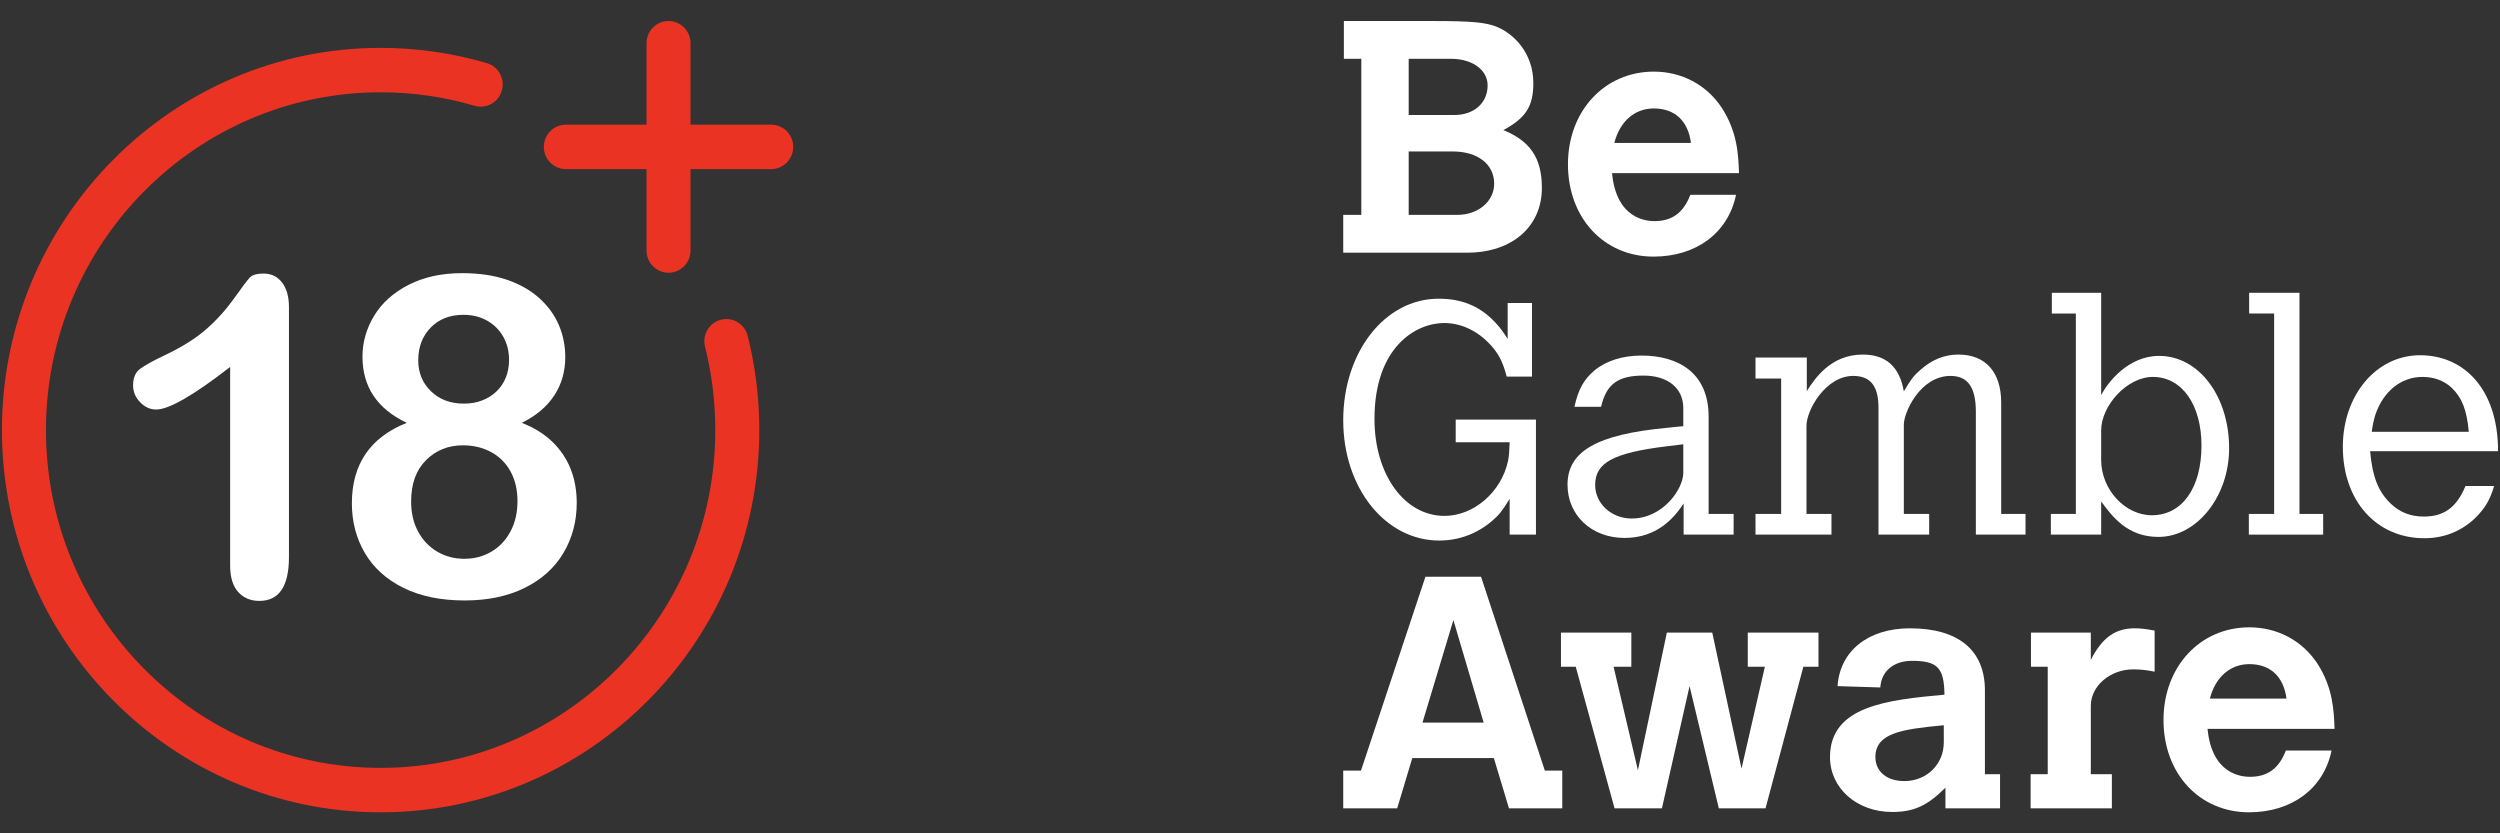 <?xml version="1.0" encoding="UTF-8"?> <svg xmlns="http://www.w3.org/2000/svg" width="120" height="40" viewBox="0 0 120 40" fill="none"><rect x="0" y="0" width="120" height="40" fill="#333333" stroke="none"/><path d="M18.27 38.991C8.247 38.991 0.093 30.76 0.093 20.644C0.093 10.528 8.247 2.298 18.27 2.298C20.004 2.298 21.72 2.544 23.369 3.03C23.929 3.195 24.251 3.786 24.087 4.352C23.924 4.917 23.337 5.242 22.777 5.077C21.32 4.647 19.803 4.43 18.27 4.43C9.412 4.43 2.206 11.704 2.206 20.644C2.206 29.585 9.412 36.858 18.27 36.858C27.127 36.858 34.334 29.585 34.334 20.644C34.334 19.289 34.168 17.943 33.841 16.643C33.697 16.072 34.039 15.492 34.605 15.347C35.169 15.201 35.745 15.547 35.889 16.118C36.259 17.59 36.446 19.113 36.446 20.644C36.446 30.76 28.292 38.991 18.27 38.991Z" fill="#EA3323"></path><path d="M32.089 13.092C31.506 13.092 31.033 12.615 31.033 12.026V2.075C31.033 1.487 31.506 1.009 32.089 1.009C32.672 1.009 33.145 1.487 33.145 2.075V12.026C33.145 12.615 32.672 13.092 32.089 13.092Z" fill="#EA3323"></path><path d="M37.018 8.117H27.16C26.576 8.117 26.104 7.64 26.104 7.051C26.104 6.462 26.576 5.985 27.16 5.985H37.018C37.601 5.985 38.074 6.462 38.074 7.051C38.074 7.64 37.601 8.117 37.018 8.117Z" fill="#EA3323"></path><path d="M11.047 27.146V17.614C9.29 18.976 8.107 19.657 7.498 19.657C7.207 19.657 6.95 19.54 6.725 19.306C6.5 19.072 6.388 18.802 6.388 18.494C6.388 18.138 6.498 17.876 6.72 17.709C6.941 17.541 7.332 17.325 7.892 17.059C8.729 16.661 9.399 16.242 9.9 15.802C10.402 15.362 10.846 14.87 11.234 14.325C11.621 13.781 11.874 13.445 11.992 13.32C12.109 13.194 12.33 13.131 12.656 13.131C13.022 13.131 13.316 13.274 13.538 13.561C13.759 13.847 13.87 14.242 13.87 14.744V26.738C13.87 28.141 13.396 28.843 12.448 28.843C12.026 28.843 11.687 28.7 11.431 28.413C11.175 28.127 11.047 27.705 11.047 27.146Z" fill="white"></path><path d="M17.399 17.122C17.399 16.424 17.587 15.766 17.964 15.148C18.341 14.53 18.895 14.036 19.625 13.666C20.354 13.296 21.207 13.111 22.183 13.111C23.006 13.111 23.729 13.219 24.352 13.435C24.974 13.652 25.493 13.95 25.908 14.331C26.323 14.712 26.631 15.141 26.832 15.619C27.032 16.098 27.133 16.606 27.133 17.143C27.133 17.828 26.958 18.439 26.609 18.976C26.259 19.514 25.739 19.954 25.047 20.296C25.635 20.526 26.122 20.829 26.51 21.202C26.897 21.576 27.19 22.009 27.387 22.501C27.584 22.993 27.683 23.54 27.683 24.14C27.683 25.02 27.472 25.818 27.05 26.534C26.628 27.249 26.008 27.81 25.192 28.215C24.376 28.62 23.414 28.822 22.307 28.822C21.159 28.822 20.176 28.62 19.36 28.215C18.544 27.81 17.928 27.253 17.513 26.544C17.098 25.835 16.89 25.041 16.89 24.161C16.89 22.283 17.769 20.994 19.526 20.296C18.108 19.626 17.399 18.568 17.399 17.122ZM24.839 24.056C24.839 23.512 24.729 23.037 24.507 22.632C24.286 22.227 23.974 21.916 23.573 21.7C23.172 21.483 22.722 21.375 22.224 21.375C21.518 21.375 20.927 21.612 20.45 22.087C19.972 22.562 19.734 23.225 19.734 24.077C19.734 24.622 19.846 25.102 20.071 25.517C20.296 25.933 20.602 26.254 20.989 26.481C21.377 26.708 21.809 26.822 22.286 26.822C22.771 26.822 23.206 26.706 23.594 26.476C23.982 26.245 24.286 25.921 24.507 25.502C24.729 25.083 24.839 24.601 24.839 24.056ZM22.245 15.111C21.595 15.111 21.071 15.316 20.673 15.724C20.275 16.133 20.076 16.658 20.076 17.3C20.076 17.894 20.28 18.388 20.688 18.782C21.096 19.177 21.622 19.374 22.266 19.374C22.591 19.374 22.887 19.322 23.153 19.217C23.419 19.113 23.648 18.968 23.838 18.782C24.028 18.598 24.175 18.378 24.279 18.123C24.383 17.868 24.435 17.587 24.435 17.28C24.435 16.868 24.343 16.497 24.16 16.169C23.976 15.841 23.718 15.583 23.387 15.394C23.054 15.206 22.674 15.111 22.245 15.111Z" fill="white"></path><g clip-path="url(#clip0_2493_42850)"><path d="M69.874 20.142H73.726V25.662H72.463V23.944C72.115 24.511 71.958 24.716 71.642 24.984C70.916 25.615 70.031 25.946 69.085 25.946C66.496 25.946 64.475 23.422 64.475 20.174C64.475 16.893 66.48 14.338 69.053 14.338C70.111 14.338 71.358 14.638 72.368 16.263V14.543H73.536V18.076H72.321C72.163 17.461 71.974 17.067 71.689 16.72C71.058 15.947 70.206 15.505 69.322 15.505C67.948 15.505 65.975 16.673 65.975 20.11C65.975 22.776 67.411 24.763 69.337 24.763C70.742 24.763 72.068 23.612 72.384 22.129C72.431 21.909 72.447 21.688 72.463 21.23H69.874L69.874 20.142Z" fill="white"></path><path d="M83.214 25.662H80.814V24.164C80.135 25.221 79.22 25.82 77.972 25.82C76.394 25.82 75.241 24.732 75.241 23.265C75.241 21.656 76.662 20.851 80.009 20.536C80.12 20.52 80.467 20.489 80.798 20.457V19.59C80.798 18.628 80.056 18.028 78.888 18.028C77.656 18.028 77.104 18.439 76.852 19.527H75.573C75.762 18.676 76.015 18.233 76.52 17.792C77.089 17.319 77.878 17.067 78.793 17.067C80.53 17.067 82.014 17.871 82.014 20V24.669H83.214V25.662ZM80.798 21.325L80.025 21.419C77.436 21.735 76.567 22.208 76.567 23.28C76.567 24.164 77.341 24.889 78.32 24.889C79.82 24.889 80.798 23.47 80.798 22.697V21.325Z" fill="white"></path><path d="M86.727 18.77C87.106 18.186 87.863 17.019 89.41 17.019C90.531 17.019 91.179 17.603 91.384 18.786C91.716 18.218 91.874 18.013 92.189 17.745C92.742 17.256 93.341 17.019 94.005 17.019C95.299 17.019 96.057 17.855 96.057 19.322V24.669H97.225V25.662H94.841V19.764C94.841 18.581 94.447 18.044 93.626 18.044C92.158 18.044 91.384 19.811 91.384 20.379V24.669H92.6V25.662H90.168V19.574C90.168 18.518 89.774 18.044 88.953 18.044C87.642 18.044 86.711 19.669 86.711 20.442V24.669H87.911V25.662H84.264V24.669H85.495V18.17H84.264V17.161H86.727L86.727 18.77Z" fill="white"></path><path d="M98.488 14.054H100.856V18.959C101.172 18.36 102.151 17.083 103.635 17.083C105.545 17.083 106.998 19.023 106.998 21.515C106.998 23.832 105.451 25.772 103.604 25.772C102.104 25.772 101.378 24.779 100.856 24.069V25.662H98.441V24.669H99.641V15.048H98.488L98.488 14.054ZM100.856 22.082C100.856 23.485 101.993 24.732 103.288 24.732C104.74 24.732 105.671 23.422 105.671 21.388C105.671 19.433 104.74 18.092 103.335 18.092C102.104 18.092 100.856 19.464 100.856 20.663V22.082Z" fill="white"></path><path d="M107.959 14.054H110.375V24.669H111.512V25.662H107.944V24.669H109.159V15.048H107.959V14.054Z" fill="white"></path><path d="M119.718 23.328C119.544 23.911 119.355 24.258 119.039 24.621C118.36 25.41 117.428 25.835 116.371 25.835C114.066 25.835 112.456 24.038 112.456 21.451C112.456 18.959 114.066 17.051 116.165 17.051C118.281 17.051 119.907 18.691 119.907 21.656H113.766C113.876 22.902 114.161 23.596 114.745 24.164C115.187 24.59 115.708 24.795 116.339 24.795C117.318 24.795 117.918 24.353 118.344 23.328H119.718ZM118.502 20.725C118.407 19.669 118.17 19.085 117.681 18.612C117.302 18.265 116.829 18.092 116.276 18.092C115.25 18.092 114.397 18.786 114.018 19.906C113.955 20.11 113.876 20.426 113.845 20.725H118.502Z" fill="white"></path><path d="M68.421 27.683H71.09L74.152 36.988H74.989V38.801H72.431L71.705 36.388H67.79L67.064 38.801H64.475V36.988H65.327L68.421 27.683ZM69.763 29.764L68.279 34.685H71.216L69.763 29.764Z" fill="white"></path><path d="M74.926 30.364H78.304V32.004H77.452L78.62 36.972L80.009 30.364H82.188L83.593 36.893L84.714 32.004H83.893V30.364H87.287V32.004H86.561L84.745 38.801H82.504L81.099 32.934L79.772 38.801H77.499L75.636 32.004H74.926V30.364Z" fill="white"></path><path d="M95.276 37.161H96.002V38.801H93.381V37.808C92.513 38.675 91.866 38.975 90.824 38.975C89.134 38.975 87.84 37.839 87.84 36.341C87.84 33.865 90.634 33.597 93.334 33.344C93.318 32.051 93.002 31.72 91.771 31.72C90.903 31.72 90.303 32.209 90.255 32.998L88.203 32.934C88.314 31.247 89.671 30.159 91.676 30.159C94.013 30.159 95.276 31.215 95.276 33.139V37.161ZM93.302 34.811C91.313 35 90.019 35.174 90.019 36.341C90.019 37.035 90.571 37.492 91.408 37.492C92.481 37.492 93.302 36.688 93.302 35.631V34.811Z" fill="white"></path><path d="M100.359 31.673C100.912 30.601 101.527 30.159 102.474 30.159C102.759 30.159 103.011 30.19 103.422 30.269V32.241C103.043 32.162 102.743 32.13 102.396 32.13C101.291 32.13 100.359 32.919 100.359 33.881V37.161H101.37V38.801H97.47V37.161H98.291V32.004H97.486V30.364H100.359L100.359 31.673Z" fill="white"></path><path d="M111.915 36.026C111.537 37.855 110.005 38.99 107.953 38.99C105.585 38.99 103.848 37.146 103.848 34.559C103.848 32.004 105.601 30.112 107.969 30.112C109.31 30.112 110.494 30.743 111.221 31.831C111.994 33.014 112.026 34.133 112.058 34.985H105.963C106.169 37.177 107.605 37.287 108 37.287C108.837 37.287 109.39 36.893 109.721 36.026H111.915ZM109.752 33.534C109.611 32.461 108.963 31.878 107.969 31.878C107.053 31.878 106.343 32.493 106.074 33.534H109.752Z" fill="white"></path><path d="M64.506 1.009H68.753C70.648 1.009 71.358 1.072 71.895 1.309C72.637 1.624 73.6 2.523 73.6 3.99C73.6 5.11 73.236 5.662 72.163 6.245C73.426 6.766 74.01 7.554 74.01 9.021C74.01 10.882 72.573 12.128 70.426 12.128H64.475V10.314H65.343V2.823H64.506V1.009ZM67.617 2.823V5.52H69.811C70.758 5.52 71.406 4.937 71.406 4.1C71.406 3.359 70.679 2.823 69.653 2.823L67.617 2.823ZM67.617 7.27V10.314H69.953C70.947 10.314 71.721 9.668 71.721 8.816C71.721 7.885 70.932 7.27 69.732 7.27H67.617Z" fill="white"></path><path d="M83.329 9.352C82.951 11.182 81.419 12.317 79.367 12.317C76.999 12.317 75.262 10.472 75.262 7.885C75.262 5.331 77.015 3.438 79.383 3.438C80.725 3.438 81.908 4.069 82.635 5.158C83.408 6.34 83.44 7.459 83.472 8.311H77.378C77.583 10.504 79.02 10.614 79.414 10.614C80.251 10.614 80.804 10.22 81.135 9.352H83.329ZM81.166 6.86C81.025 5.788 80.377 5.205 79.383 5.205C78.467 5.205 77.757 5.82 77.488 6.86H81.166Z" fill="white"></path></g><defs><clipPath id="clip0_2493_42850"><rect width="55.432" height="37.981" fill="white" transform="translate(64.475 1.009)"></rect></clipPath></defs></svg> 